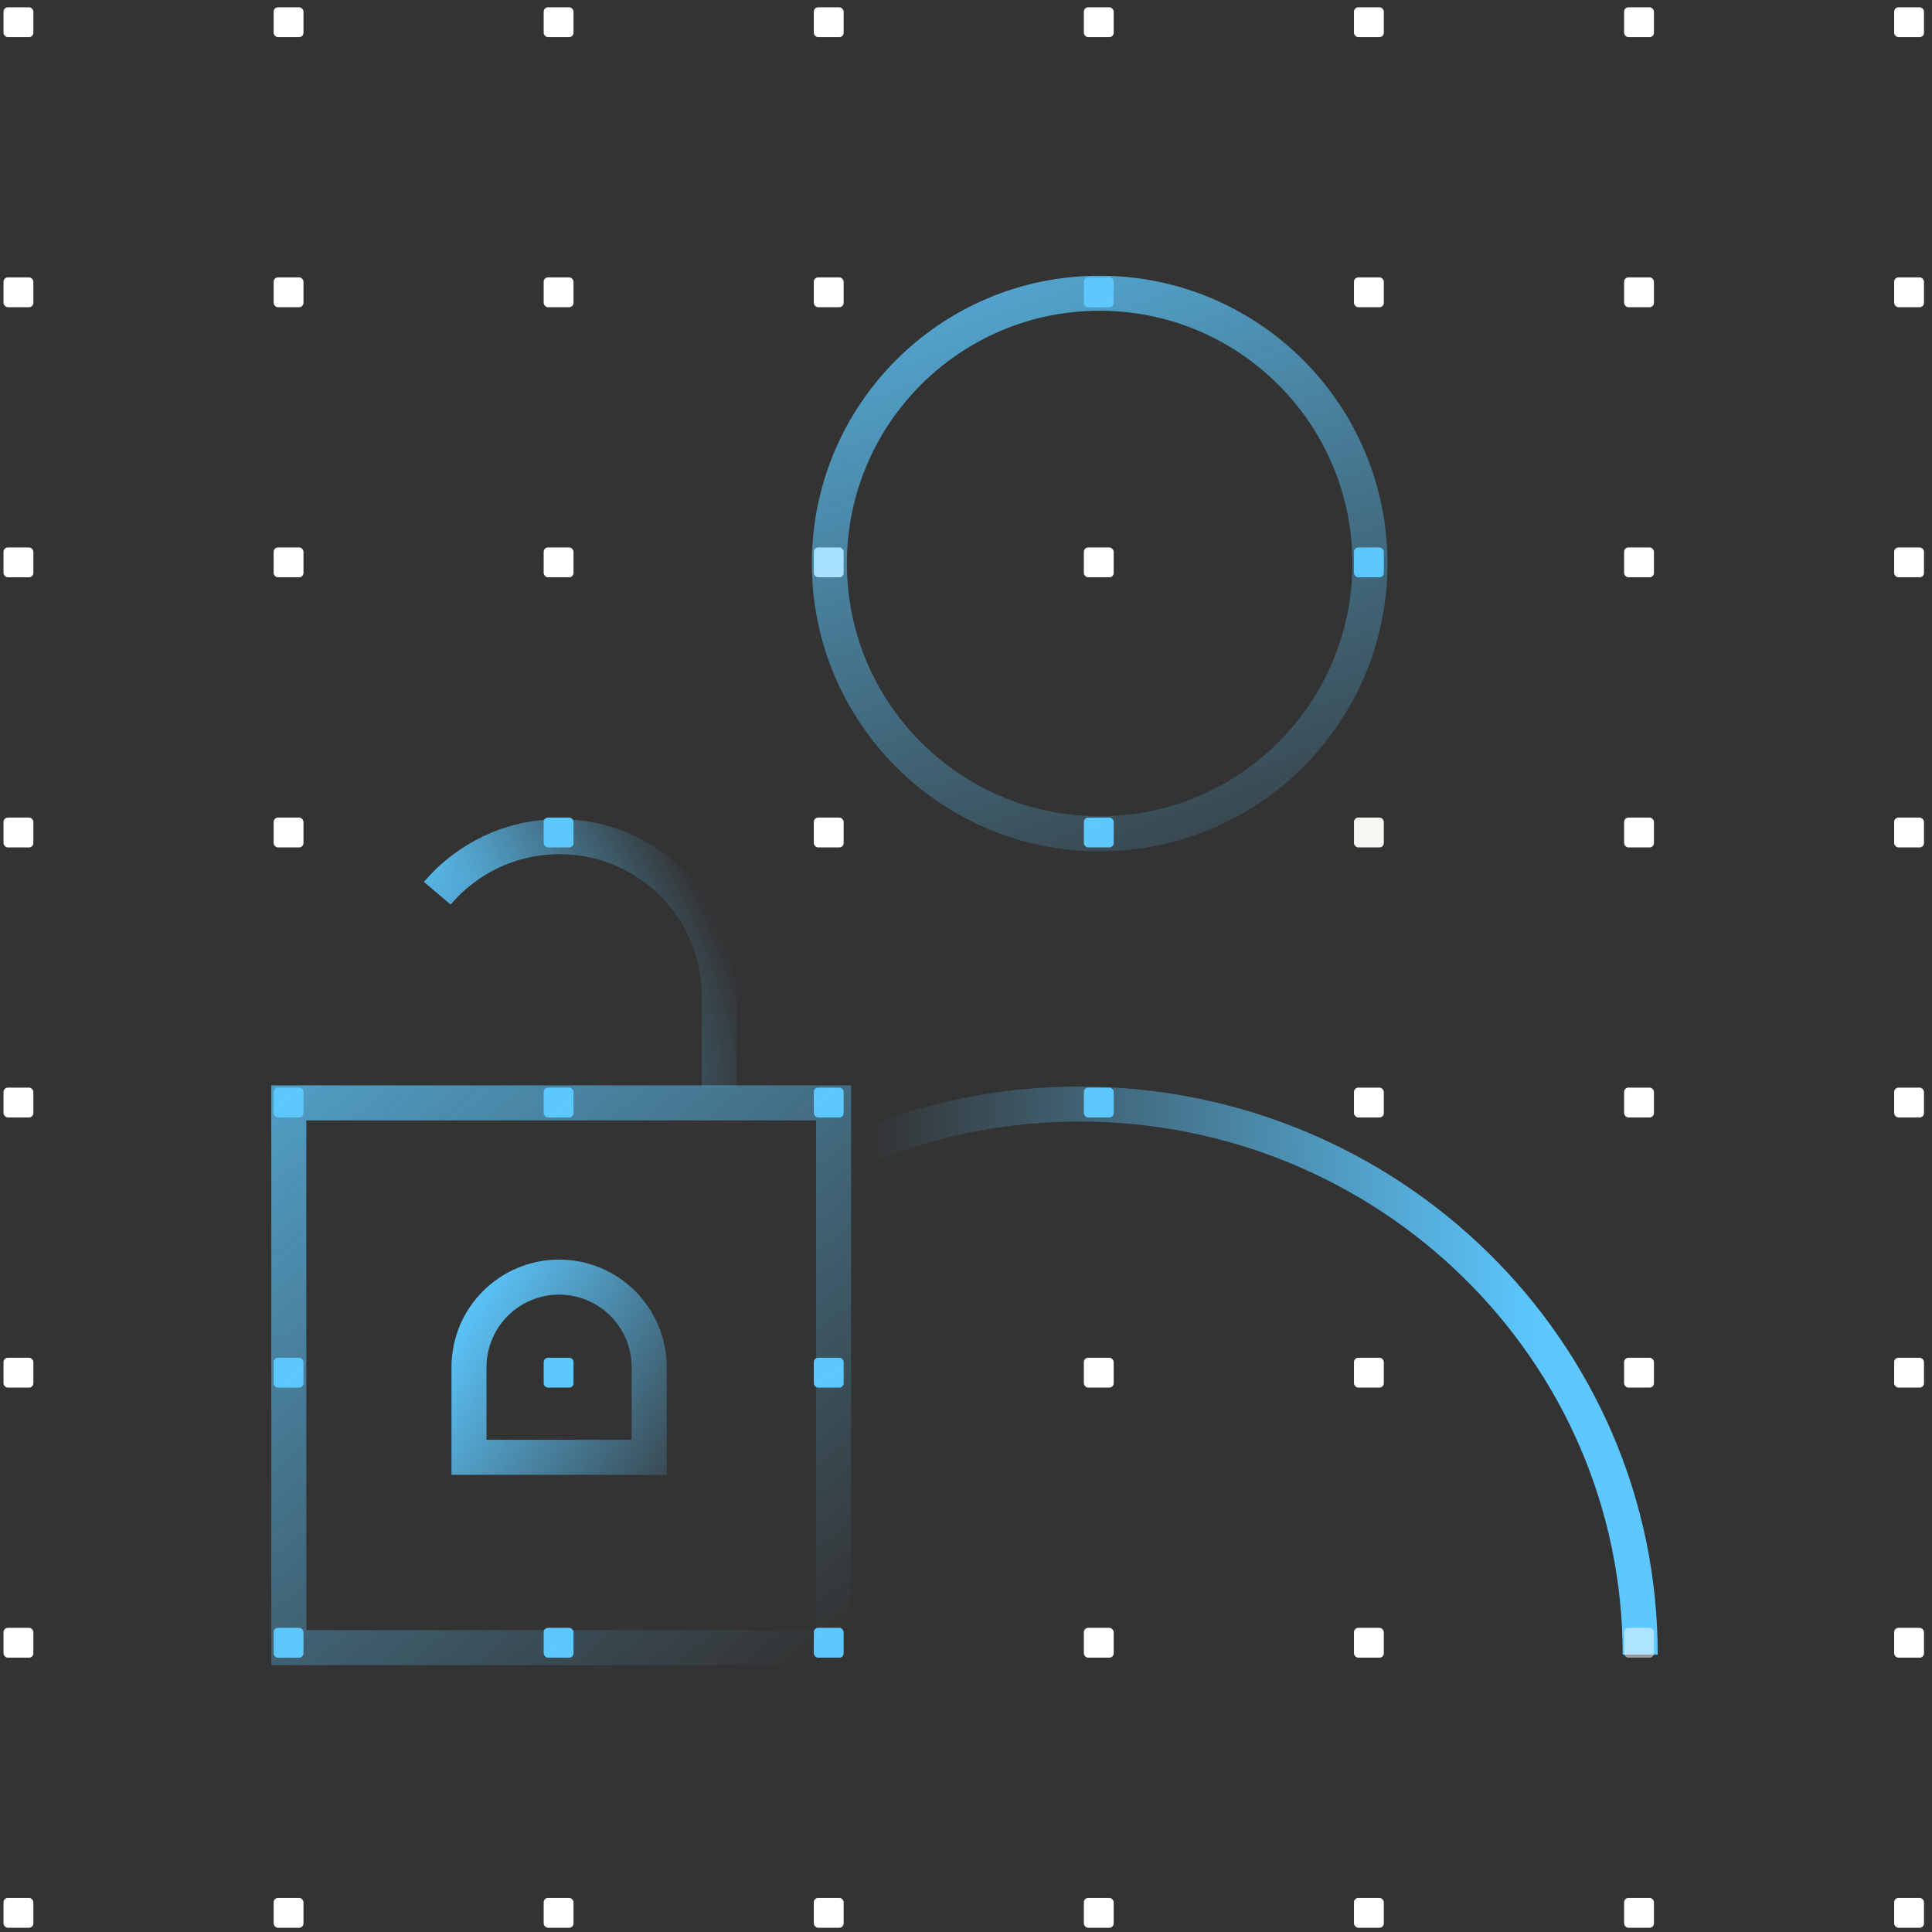 <svg width="193" height="193" viewBox="0 0 193 193" fill="none" xmlns="http://www.w3.org/2000/svg">
<rect x="0" y="0" width="193" height="193" fill="#333333" stroke="none"/>
<g clip-path="url(#clip0_7642_30837)">
<path d="M163.852 165.293C163.852 134.917 138.78 110.293 107.852 110.293C76.924 110.293 51.852 134.917 51.852 165.293" stroke="url(#paint0_linear_7642_30837)" stroke-width="3.5"/>
<rect x="0.352" y="0.729" width="2.981" height="2.981" rx="0.435" fill="white"/>
<rect x="27.336" y="0.729" width="2.981" height="2.981" rx="0.435" fill="white"/>
<rect x="54.312" y="0.729" width="2.981" height="2.981" rx="0.435" fill="white"/>
<rect x="81.297" y="0.729" width="2.981" height="2.981" rx="0.435" fill="white"/>
<rect x="108.273" y="0.729" width="2.981" height="2.981" rx="0.435" fill="white"/>
<rect x="135.258" y="0.729" width="2.981" height="2.981" rx="0.435" fill="white"/>
<rect x="162.242" y="0.729" width="2.981" height="2.981" rx="0.435" fill="white"/>
<rect x="189.219" y="0.729" width="2.981" height="2.981" rx="0.435" fill="white"/>
<rect x="0.352" y="27.709" width="2.981" height="2.981" rx="0.435" fill="white"/>
<rect x="27.336" y="27.709" width="2.981" height="2.981" rx="0.435" fill="white"/>
<rect x="54.312" y="27.709" width="2.981" height="2.981" rx="0.435" fill="white"/>
<rect x="81.297" y="27.709" width="2.981" height="2.981" rx="0.435" fill="white"/>
<rect x="108.273" y="27.709" width="2.981" height="2.981" rx="0.435" fill="#5CC8FF"/>
<rect x="135.258" y="27.709" width="2.981" height="2.981" rx="0.435" fill="white"/>
<rect x="162.242" y="27.709" width="2.981" height="2.981" rx="0.435" fill="white"/>
<rect x="189.219" y="27.709" width="2.981" height="2.981" rx="0.435" fill="white"/>
<rect x="0.352" y="54.69" width="2.981" height="2.981" rx="0.435" fill="white"/>
<rect x="27.336" y="54.69" width="2.981" height="2.981" rx="0.435" fill="white"/>
<rect x="81.297" y="54.69" width="2.981" height="2.981" rx="0.435" fill="white"/>
<rect x="108.273" y="54.69" width="2.981" height="2.981" rx="0.435" fill="white"/>
<rect x="162.242" y="54.69" width="2.981" height="2.981" rx="0.435" fill="white"/>
<rect x="189.219" y="54.69" width="2.981" height="2.981" rx="0.435" fill="white"/>
<rect x="0.352" y="81.674" width="2.981" height="2.981" rx="0.435" fill="white"/>
<rect x="27.336" y="81.674" width="2.981" height="2.981" rx="0.435" fill="white"/>
<rect x="54.312" y="81.674" width="2.981" height="2.981" rx="0.435" fill="#5CC8FF"/>
<rect x="81.297" y="81.674" width="2.981" height="2.981" rx="0.435" fill="white"/>
<rect x="108.273" y="81.674" width="2.981" height="2.981" rx="0.435" fill="#5CC8FF"/>
<rect x="135.258" y="81.674" width="2.981" height="2.981" rx="0.435" fill="#F8F6F2"/>
<rect x="162.242" y="81.674" width="2.981" height="2.981" rx="0.435" fill="white"/>
<rect x="189.219" y="81.674" width="2.981" height="2.981" rx="0.435" fill="white"/>
<rect x="0.352" y="108.65" width="2.981" height="2.981" rx="0.435" fill="white"/>
<rect x="27.336" y="108.65" width="2.981" height="2.981" rx="0.435" fill="#5CC8FF"/>
<rect x="54.312" y="108.65" width="2.981" height="2.981" rx="0.435" fill="#5CC8FF"/>
<rect x="81.297" y="108.65" width="2.981" height="2.981" rx="0.435" fill="#5CC8FF"/>
<rect x="108.273" y="108.65" width="2.981" height="2.981" rx="0.435" fill="#5CC8FF"/>
<rect x="135.258" y="108.65" width="2.981" height="2.981" rx="0.435" fill="white"/>
<rect x="162.242" y="108.65" width="2.981" height="2.981" rx="0.435" fill="white"/>
<rect x="189.219" y="108.65" width="2.981" height="2.981" rx="0.435" fill="white"/>
<rect x="0.352" y="135.635" width="2.981" height="2.981" rx="0.435" fill="white"/>
<rect x="27.336" y="135.635" width="2.981" height="2.981" rx="0.435" fill="#5CC8FF"/>
<path d="M54.312 136.069C54.312 135.829 54.507 135.635 54.747 135.635H56.859C57.099 135.635 57.294 135.829 57.294 136.069V138.181C57.294 138.421 57.099 138.616 56.859 138.616H54.747C54.507 138.616 54.312 138.421 54.312 138.181V136.069Z" fill="#5CC8FF"/>
<path d="M46.852 145.58L64.852 145.578V136.58C64.852 131.61 60.822 127.58 55.852 127.58C50.881 127.58 46.852 131.61 46.852 136.58V145.58Z" stroke="url(#paint1_linear_7642_30837)" stroke-width="3.5"/>
<rect x="81.297" y="135.635" width="2.981" height="2.981" rx="0.435" fill="#5CC8FF"/>
<rect x="108.273" y="135.635" width="2.981" height="2.981" rx="0.435" fill="white"/>
<rect x="54.312" y="54.69" width="2.981" height="2.981" rx="0.435" fill="white"/>
<rect x="135.258" y="54.69" width="2.981" height="2.981" rx="0.435" fill="#5CC8FF"/>
<rect x="135.258" y="135.635" width="2.981" height="2.981" rx="0.435" fill="white"/>
<rect x="162.242" y="135.635" width="2.981" height="2.981" rx="0.435" fill="white"/>
<rect x="189.219" y="135.635" width="2.981" height="2.981" rx="0.435" fill="white"/>
<rect x="0.352" y="162.615" width="2.981" height="2.981" rx="0.435" fill="white"/>
<rect x="27.336" y="162.615" width="2.981" height="2.981" rx="0.435" fill="#5CC8FF"/>
<rect x="54.312" y="162.615" width="2.981" height="2.981" rx="0.435" fill="#5CC8FF"/>
<rect x="81.297" y="162.615" width="2.981" height="2.981" rx="0.435" fill="#5CC8FF"/>
<rect x="108.273" y="162.615" width="2.981" height="2.981" rx="0.435" fill="white"/>
<rect x="135.258" y="162.615" width="2.981" height="2.981" rx="0.435" fill="white"/>
<rect opacity="0.5" x="162.242" y="162.615" width="2.981" height="2.981" rx="0.435" fill="white"/>
<rect x="189.219" y="162.615" width="2.981" height="2.981" rx="0.435" fill="white"/>
<rect x="0.352" y="189.596" width="2.981" height="2.981" rx="0.435" fill="white"/>
<rect x="27.336" y="189.596" width="2.981" height="2.981" rx="0.435" fill="white"/>
<rect x="54.312" y="189.596" width="2.981" height="2.981" rx="0.435" fill="white"/>
<rect x="81.297" y="189.596" width="2.981" height="2.981" rx="0.435" fill="white"/>
<rect x="108.273" y="189.596" width="2.981" height="2.981" rx="0.435" fill="white"/>
<rect x="135.258" y="189.596" width="2.981" height="2.981" rx="0.435" fill="white"/>
<rect x="162.242" y="189.596" width="2.981" height="2.981" rx="0.435" fill="white"/>
<rect x="189.219" y="189.596" width="2.981" height="2.981" rx="0.435" fill="white"/>
<path d="M28.852 110.174H83.274V164.596H28.852V110.174Z" stroke="url(#paint2_linear_7642_30837)" stroke-width="3.5"/>
<path d="M71.853 108.58V99.529C71.853 90.721 64.712 83.58 55.903 83.58C51.008 83.58 46.624 85.772 43.68 89.228" stroke="url(#paint3_radial_7642_30837)" stroke-width="3.5"/>
<circle cx="109.852" cy="56.293" r="27" stroke="url(#paint4_linear_7642_30837)" stroke-width="3.5"/>
</g>
<defs>
<linearGradient id="paint0_linear_7642_30837" x1="87.093" y1="162.114" x2="154.197" y2="161.64" gradientUnits="userSpaceOnUse">
<stop stop-color="#5CC8FF" stop-opacity="0"/>
<stop offset="1" stop-color="#5CC8FF"/>
</linearGradient>
<linearGradient id="paint1_linear_7642_30837" x1="45.798" y1="130.228" x2="72.911" y2="146.523" gradientUnits="userSpaceOnUse">
<stop stop-color="#5CC8FF"/>
<stop offset="1" stop-color="#5CC8FF" stop-opacity="0"/>
</linearGradient>
<linearGradient id="paint2_linear_7642_30837" x1="-10.796" y1="100.346" x2="57.928" y2="184.787" gradientUnits="userSpaceOnUse">
<stop stop-color="#5CC8FF"/>
<stop offset="1" stop-color="#5CC8FF" stop-opacity="0"/>
</linearGradient>
<radialGradient id="paint3_radial_7642_30837" cx="0" cy="0" r="1" gradientUnits="userSpaceOnUse" gradientTransform="translate(38.011 81.678) rotate(49.743) scale(53.468 22.69)">
<stop stop-color="#5CC8FF"/>
<stop offset="1" stop-color="#5CC8FF" stop-opacity="0"/>
</radialGradient>
<linearGradient id="paint4_linear_7642_30837" x1="45.464" y1="23.276" x2="77.551" y2="113.335" gradientUnits="userSpaceOnUse">
<stop stop-color="#5CC8FF"/>
<stop offset="1" stop-color="#5CC8FF" stop-opacity="0"/>
</linearGradient>
<clipPath id="clip0_7642_30837">
<rect width="192" height="192" fill="white" transform="translate(0.352 0.729)"/>
</clipPath>
</defs>
</svg>
